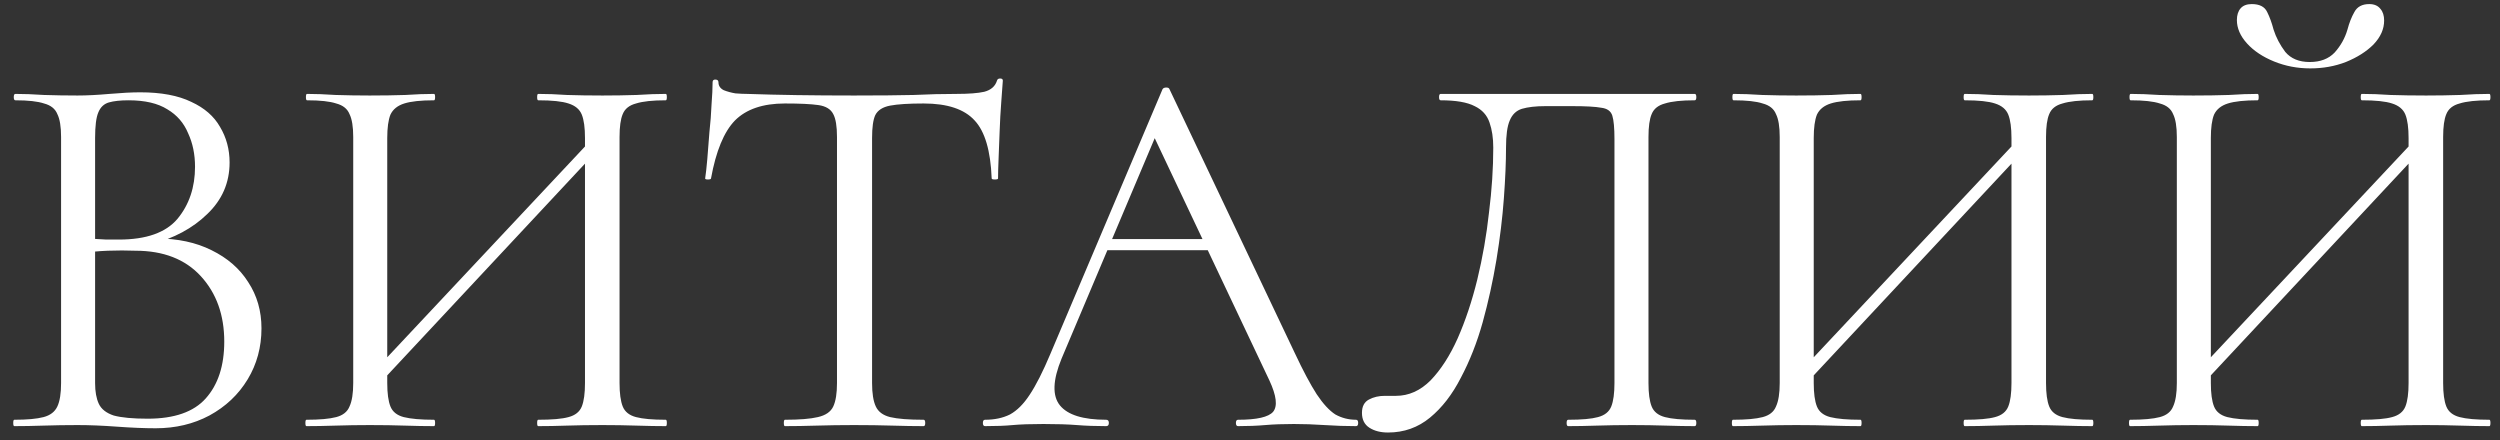 <?xml version="1.0" encoding="UTF-8"?> <svg xmlns="http://www.w3.org/2000/svg" width="176" height="31" viewBox="0 0 176 31" fill="none"><rect x="0" y="0" width="176" height="31" fill="#333333" stroke="none"/><path d="M10.624 17.202L11.036 16.79C12.508 16.79 13.793 17.065 14.89 17.613C16.013 18.162 16.874 18.911 17.472 19.859C18.096 20.807 18.408 21.892 18.408 23.114C18.408 24.437 18.084 25.634 17.435 26.707C16.786 27.78 15.888 28.628 14.741 29.252C13.618 29.85 12.358 30.15 10.961 30.15C10.163 30.15 9.252 30.112 8.229 30.037C7.231 29.963 6.308 29.925 5.46 29.925C4.637 29.925 3.838 29.938 3.065 29.963C2.317 29.988 1.631 30 1.007 30C0.957 30 0.932 29.925 0.932 29.776C0.932 29.626 0.957 29.551 1.007 29.551C1.905 29.551 2.591 29.489 3.065 29.364C3.539 29.239 3.863 28.99 4.038 28.615C4.213 28.241 4.3 27.692 4.3 26.969V9.643C4.3 8.919 4.213 8.383 4.038 8.034C3.888 7.659 3.576 7.41 3.102 7.285C2.653 7.135 1.98 7.061 1.082 7.061C1.007 7.061 0.969 6.986 0.969 6.836C0.969 6.686 1.007 6.611 1.082 6.611C1.68 6.611 2.354 6.636 3.102 6.686C3.851 6.711 4.637 6.724 5.46 6.724C6.109 6.724 6.857 6.686 7.705 6.611C8.554 6.537 9.277 6.499 9.876 6.499C11.348 6.499 12.545 6.724 13.468 7.173C14.391 7.597 15.065 8.183 15.489 8.932C15.938 9.68 16.163 10.516 16.163 11.439C16.163 12.861 15.639 14.071 14.591 15.069C13.568 16.067 12.246 16.778 10.624 17.202ZM9.053 7.061C8.479 7.061 8.017 7.11 7.668 7.21C7.319 7.31 7.069 7.547 6.919 7.921C6.77 8.271 6.695 8.869 6.695 9.717V17.052L5.497 16.753C6.296 16.803 6.957 16.84 7.481 16.865C8.005 16.865 8.304 16.865 8.379 16.865C10.3 16.865 11.672 16.378 12.495 15.406C13.319 14.408 13.73 13.185 13.73 11.738C13.73 10.865 13.568 10.079 13.244 9.381C12.944 8.657 12.458 8.096 11.784 7.697C11.111 7.273 10.2 7.061 9.053 7.061ZM10.4 29.476C12.271 29.476 13.63 29.002 14.479 28.054C15.352 27.081 15.788 25.746 15.788 24.05C15.788 22.179 15.239 20.645 14.142 19.447C13.044 18.25 11.51 17.651 9.539 17.651C8.915 17.626 8.267 17.626 7.593 17.651C6.944 17.676 6.283 17.738 5.61 17.838L6.695 17.426V26.969C6.695 27.568 6.782 28.054 6.957 28.428C7.132 28.802 7.481 29.077 8.005 29.252C8.554 29.401 9.352 29.476 10.4 29.476ZM26.439 27.306L25.803 26.707L42.269 9.156L42.867 9.717L26.439 27.306ZM21.574 30C21.524 30 21.5 29.925 21.5 29.776C21.5 29.626 21.524 29.551 21.574 29.551C22.497 29.551 23.196 29.489 23.67 29.364C24.144 29.239 24.456 28.99 24.606 28.615C24.78 28.241 24.867 27.692 24.867 26.969V9.643C24.867 8.919 24.78 8.383 24.606 8.034C24.456 7.659 24.144 7.41 23.67 7.285C23.221 7.135 22.535 7.061 21.612 7.061C21.562 7.061 21.537 6.986 21.537 6.836C21.537 6.686 21.562 6.611 21.612 6.611C22.211 6.611 22.884 6.636 23.633 6.686C24.406 6.711 25.204 6.724 26.028 6.724C26.951 6.724 27.786 6.711 28.535 6.686C29.283 6.636 29.957 6.611 30.556 6.611C30.605 6.611 30.631 6.686 30.631 6.836C30.631 6.986 30.605 7.061 30.556 7.061C29.633 7.061 28.934 7.135 28.46 7.285C27.986 7.435 27.662 7.697 27.487 8.071C27.337 8.445 27.262 8.994 27.262 9.717V26.969C27.262 27.692 27.337 28.241 27.487 28.615C27.637 28.99 27.949 29.239 28.423 29.364C28.922 29.489 29.633 29.551 30.556 29.551C30.605 29.551 30.631 29.626 30.631 29.776C30.631 29.925 30.605 30 30.556 30C29.932 30 29.246 29.988 28.497 29.963C27.774 29.938 26.951 29.925 26.028 29.925C25.204 29.925 24.406 29.938 23.633 29.963C22.859 29.988 22.173 30 21.574 30ZM37.89 30C37.84 30 37.815 29.925 37.815 29.776C37.815 29.626 37.84 29.551 37.89 29.551C38.863 29.551 39.574 29.489 40.023 29.364C40.497 29.239 40.809 28.99 40.959 28.615C41.108 28.241 41.183 27.692 41.183 26.969V9.717C41.183 8.994 41.108 8.445 40.959 8.071C40.809 7.697 40.497 7.435 40.023 7.285C39.574 7.135 38.863 7.061 37.89 7.061C37.84 7.061 37.815 6.986 37.815 6.836C37.815 6.686 37.84 6.611 37.89 6.611C38.514 6.611 39.188 6.636 39.911 6.686C40.66 6.711 41.495 6.724 42.418 6.724C43.242 6.724 44.04 6.711 44.813 6.686C45.587 6.636 46.273 6.611 46.871 6.611C46.921 6.611 46.946 6.686 46.946 6.836C46.946 6.986 46.921 7.061 46.871 7.061C45.948 7.061 45.25 7.135 44.776 7.285C44.302 7.41 43.99 7.659 43.84 8.034C43.691 8.383 43.616 8.919 43.616 9.643V26.969C43.616 27.692 43.691 28.241 43.84 28.615C43.99 28.99 44.302 29.239 44.776 29.364C45.25 29.489 45.948 29.551 46.871 29.551C46.921 29.551 46.946 29.626 46.946 29.776C46.946 29.925 46.921 30 46.871 30C46.273 30 45.587 29.988 44.813 29.963C44.04 29.938 43.242 29.925 42.418 29.925C41.495 29.925 40.66 29.938 39.911 29.963C39.188 29.988 38.514 30 37.89 30ZM55.257 7.285C53.71 7.285 52.537 7.684 51.739 8.483C50.965 9.281 50.404 10.64 50.055 12.562C50.055 12.611 49.98 12.636 49.83 12.636C49.706 12.636 49.643 12.611 49.643 12.562C49.693 12.237 49.743 11.788 49.793 11.214C49.843 10.616 49.893 9.979 49.943 9.306C50.017 8.632 50.067 7.984 50.092 7.36C50.142 6.711 50.167 6.187 50.167 5.788C50.167 5.663 50.23 5.601 50.354 5.601C50.504 5.601 50.579 5.663 50.579 5.788C50.579 6.038 50.704 6.225 50.953 6.35C51.203 6.449 51.477 6.524 51.776 6.574C52.101 6.599 52.375 6.611 52.6 6.611C54.745 6.686 57.252 6.724 60.121 6.724C61.893 6.724 63.29 6.711 64.313 6.686C65.36 6.636 66.371 6.611 67.344 6.611C68.192 6.611 68.841 6.562 69.29 6.462C69.764 6.337 70.063 6.075 70.188 5.676C70.213 5.576 70.287 5.526 70.412 5.526C70.537 5.526 70.599 5.576 70.599 5.676C70.574 6.05 70.537 6.562 70.487 7.21C70.437 7.859 70.4 8.532 70.375 9.231C70.35 9.93 70.325 10.578 70.3 11.177C70.275 11.776 70.263 12.237 70.263 12.562C70.263 12.611 70.188 12.636 70.038 12.636C69.888 12.636 69.814 12.611 69.814 12.562C69.739 10.616 69.34 9.256 68.616 8.483C67.893 7.684 66.695 7.285 65.024 7.285C63.976 7.285 63.19 7.335 62.666 7.435C62.142 7.535 61.793 7.759 61.618 8.108C61.468 8.433 61.394 8.969 61.394 9.717V26.969C61.394 27.692 61.481 28.241 61.656 28.615C61.83 28.99 62.167 29.239 62.666 29.364C63.19 29.489 63.976 29.551 65.024 29.551C65.098 29.551 65.136 29.626 65.136 29.776C65.136 29.925 65.098 30 65.024 30C64.375 30 63.639 29.988 62.816 29.963C61.992 29.938 61.094 29.925 60.121 29.925C59.198 29.925 58.325 29.938 57.502 29.963C56.678 29.988 55.93 30 55.257 30C55.207 30 55.182 29.925 55.182 29.776C55.182 29.626 55.207 29.551 55.257 29.551C56.279 29.551 57.053 29.489 57.577 29.364C58.126 29.239 58.487 28.99 58.662 28.615C58.837 28.241 58.924 27.692 58.924 26.969V9.643C58.924 8.894 58.837 8.358 58.662 8.034C58.487 7.684 58.138 7.472 57.614 7.397C57.09 7.322 56.304 7.285 55.257 7.285ZM77.278 17.613L77.84 16.828H85.549L85.81 17.613H77.278ZM95.465 29.551C95.565 29.551 95.615 29.626 95.615 29.776C95.615 29.925 95.565 30 95.465 30C94.742 30 94.006 29.975 93.257 29.925C92.509 29.875 91.785 29.85 91.087 29.85C90.314 29.85 89.64 29.875 89.066 29.925C88.492 29.975 87.856 30 87.158 30C87.058 30 87.008 29.925 87.008 29.776C87.008 29.626 87.058 29.551 87.158 29.551C88.48 29.551 89.303 29.364 89.627 28.99C89.952 28.59 89.864 27.855 89.365 26.782L81.058 9.231L81.993 8.071L74.734 25.247C74.11 26.769 74.073 27.867 74.621 28.541C75.17 29.214 76.255 29.551 77.877 29.551C78.002 29.551 78.064 29.626 78.064 29.776C78.064 29.925 78.002 30 77.877 30C77.129 30 76.442 29.975 75.819 29.925C75.195 29.875 74.409 29.85 73.461 29.85C72.563 29.85 71.84 29.875 71.291 29.925C70.767 29.975 70.118 30 69.345 30C69.245 30 69.195 29.925 69.195 29.776C69.195 29.626 69.245 29.551 69.345 29.551C70.019 29.551 70.605 29.426 71.104 29.177C71.603 28.902 72.064 28.441 72.488 27.792C72.937 27.119 73.424 26.158 73.948 24.911L81.844 6.275C81.894 6.2 81.981 6.162 82.106 6.162C82.23 6.162 82.305 6.2 82.33 6.275L91.162 24.873C91.736 26.096 92.247 27.056 92.696 27.755C93.145 28.428 93.582 28.902 94.006 29.177C94.455 29.426 94.941 29.551 95.465 29.551ZM97.716 30.449C97.192 30.449 96.755 30.337 96.406 30.112C96.057 29.888 95.882 29.538 95.882 29.064C95.882 28.615 96.044 28.304 96.369 28.129C96.693 27.954 97.067 27.867 97.492 27.867C97.616 27.867 97.741 27.867 97.866 27.867C98.015 27.867 98.153 27.867 98.277 27.867C99.175 27.867 99.986 27.505 100.71 26.782C101.433 26.033 102.069 25.048 102.618 23.825C103.167 22.578 103.629 21.193 104.003 19.672C104.377 18.125 104.652 16.553 104.826 14.957C105.026 13.36 105.126 11.838 105.126 10.391C105.126 9.717 105.038 9.131 104.864 8.632C104.689 8.108 104.34 7.722 103.816 7.472C103.292 7.198 102.494 7.061 101.421 7.061C101.346 7.061 101.309 6.986 101.309 6.836C101.309 6.686 101.346 6.611 101.421 6.611C101.57 6.611 101.995 6.611 102.693 6.611C103.392 6.611 104.265 6.611 105.313 6.611C106.36 6.611 107.483 6.611 108.681 6.611C109.903 6.611 111.113 6.611 112.31 6.611C113.533 6.611 114.656 6.611 115.678 6.611C116.701 6.611 117.537 6.611 118.186 6.611C118.834 6.611 119.209 6.611 119.308 6.611C119.383 6.611 119.421 6.686 119.421 6.836C119.421 6.986 119.383 7.061 119.308 7.061C118.385 7.061 117.687 7.135 117.213 7.285C116.739 7.41 116.427 7.659 116.277 8.034C116.127 8.383 116.053 8.919 116.053 9.643V26.969C116.053 27.692 116.127 28.241 116.277 28.615C116.427 28.99 116.739 29.239 117.213 29.364C117.687 29.489 118.385 29.551 119.308 29.551C119.383 29.551 119.421 29.626 119.421 29.776C119.421 29.925 119.383 30 119.308 30C118.735 30 118.061 29.988 117.288 29.963C116.514 29.938 115.716 29.925 114.893 29.925C114.019 29.925 113.196 29.938 112.423 29.963C111.674 29.988 111.001 30 110.402 30C110.327 30 110.29 29.925 110.29 29.776C110.29 29.626 110.327 29.551 110.402 29.551C111.35 29.551 112.049 29.489 112.498 29.364C112.972 29.239 113.283 28.99 113.433 28.615C113.583 28.241 113.658 27.692 113.658 26.969V9.792C113.658 9.019 113.608 8.47 113.508 8.146C113.408 7.821 113.146 7.634 112.722 7.584C112.323 7.51 111.649 7.472 110.701 7.472H108.793C108.119 7.472 107.57 7.535 107.146 7.659C106.747 7.784 106.46 8.058 106.286 8.483C106.111 8.882 106.024 9.518 106.024 10.391C106.024 11.389 105.974 12.574 105.874 13.946C105.774 15.318 105.6 16.765 105.35 18.287C105.101 19.784 104.776 21.256 104.377 22.703C103.978 24.125 103.466 25.422 102.843 26.595C102.244 27.767 101.521 28.703 100.672 29.401C99.824 30.1 98.839 30.449 97.716 30.449ZM126.864 27.306L126.228 26.707L142.693 9.156L143.292 9.717L126.864 27.306ZM121.999 30C121.949 30 121.924 29.925 121.924 29.776C121.924 29.626 121.949 29.551 121.999 29.551C122.922 29.551 123.62 29.489 124.094 29.364C124.568 29.239 124.88 28.99 125.03 28.615C125.205 28.241 125.292 27.692 125.292 26.969V9.643C125.292 8.919 125.205 8.383 125.03 8.034C124.88 7.659 124.568 7.41 124.094 7.285C123.645 7.135 122.959 7.061 122.036 7.061C121.986 7.061 121.961 6.986 121.961 6.836C121.961 6.686 121.986 6.611 122.036 6.611C122.635 6.611 123.309 6.636 124.057 6.686C124.83 6.711 125.629 6.724 126.452 6.724C127.375 6.724 128.211 6.711 128.959 6.686C129.708 6.636 130.381 6.611 130.98 6.611C131.03 6.611 131.055 6.686 131.055 6.836C131.055 6.986 131.03 7.061 130.98 7.061C130.057 7.061 129.358 7.135 128.884 7.285C128.41 7.435 128.086 7.697 127.911 8.071C127.762 8.445 127.687 8.994 127.687 9.717V26.969C127.687 27.692 127.762 28.241 127.911 28.615C128.061 28.99 128.373 29.239 128.847 29.364C129.346 29.489 130.057 29.551 130.98 29.551C131.03 29.551 131.055 29.626 131.055 29.776C131.055 29.925 131.03 30 130.98 30C130.356 30 129.67 29.988 128.922 29.963C128.198 29.938 127.375 29.925 126.452 29.925C125.629 29.925 124.83 29.938 124.057 29.963C123.284 29.988 122.598 30 121.999 30ZM138.315 30C138.265 30 138.24 29.925 138.24 29.776C138.24 29.626 138.265 29.551 138.315 29.551C139.288 29.551 139.999 29.489 140.448 29.364C140.922 29.239 141.234 28.99 141.383 28.615C141.533 28.241 141.608 27.692 141.608 26.969V9.717C141.608 8.994 141.533 8.445 141.383 8.071C141.234 7.697 140.922 7.435 140.448 7.285C139.999 7.135 139.288 7.061 138.315 7.061C138.265 7.061 138.24 6.986 138.24 6.836C138.24 6.686 138.265 6.611 138.315 6.611C138.938 6.611 139.612 6.636 140.335 6.686C141.084 6.711 141.92 6.724 142.843 6.724C143.666 6.724 144.464 6.711 145.238 6.686C146.011 6.636 146.697 6.611 147.296 6.611C147.346 6.611 147.371 6.686 147.371 6.836C147.371 6.986 147.346 7.061 147.296 7.061C146.373 7.061 145.674 7.135 145.2 7.285C144.726 7.41 144.414 7.659 144.265 8.034C144.115 8.383 144.04 8.919 144.04 9.643V26.969C144.04 27.692 144.115 28.241 144.265 28.615C144.414 28.99 144.726 29.239 145.2 29.364C145.674 29.489 146.373 29.551 147.296 29.551C147.346 29.551 147.371 29.626 147.371 29.776C147.371 29.925 147.346 30 147.296 30C146.697 30 146.011 29.988 145.238 29.963C144.464 29.938 143.666 29.925 142.843 29.925C141.92 29.925 141.084 29.938 140.335 29.963C139.612 29.988 138.938 30 138.315 30ZM154.82 27.306L154.184 26.707L170.65 9.156L171.248 9.717L154.82 27.306ZM149.955 30C149.906 30 149.881 29.925 149.881 29.776C149.881 29.626 149.906 29.551 149.955 29.551C150.879 29.551 151.577 29.489 152.051 29.364C152.525 29.239 152.837 28.99 152.987 28.615C153.161 28.241 153.249 27.692 153.249 26.969V9.643C153.249 8.919 153.161 8.383 152.987 8.034C152.837 7.659 152.525 7.41 152.051 7.285C151.602 7.135 150.916 7.061 149.993 7.061C149.943 7.061 149.918 6.986 149.918 6.836C149.918 6.686 149.943 6.611 149.993 6.611C150.592 6.611 151.265 6.636 152.014 6.686C152.787 6.711 153.585 6.724 154.409 6.724C155.332 6.724 156.167 6.711 156.916 6.686C157.664 6.636 158.338 6.611 158.937 6.611C158.987 6.611 159.011 6.686 159.011 6.836C159.011 6.986 158.987 7.061 158.937 7.061C158.014 7.061 157.315 7.135 156.841 7.285C156.367 7.435 156.043 7.697 155.868 8.071C155.718 8.445 155.644 8.994 155.644 9.717V26.969C155.644 27.692 155.718 28.241 155.868 28.615C156.018 28.99 156.33 29.239 156.804 29.364C157.303 29.489 158.014 29.551 158.937 29.551C158.987 29.551 159.011 29.626 159.011 29.776C159.011 29.925 158.987 30 158.937 30C158.313 30 157.627 29.988 156.878 29.963C156.155 29.938 155.332 29.925 154.409 29.925C153.585 29.925 152.787 29.938 152.014 29.963C151.24 29.988 150.554 30 149.955 30ZM166.271 30C166.221 30 166.196 29.925 166.196 29.776C166.196 29.626 166.221 29.551 166.271 29.551C167.244 29.551 167.955 29.489 168.404 29.364C168.878 29.239 169.19 28.99 169.34 28.615C169.49 28.241 169.564 27.692 169.564 26.969V9.717C169.564 8.994 169.49 8.445 169.34 8.071C169.19 7.697 168.878 7.435 168.404 7.285C167.955 7.135 167.244 7.061 166.271 7.061C166.221 7.061 166.196 6.986 166.196 6.836C166.196 6.686 166.221 6.611 166.271 6.611C166.895 6.611 167.569 6.636 168.292 6.686C169.04 6.711 169.876 6.724 170.799 6.724C171.623 6.724 172.421 6.711 173.194 6.686C173.968 6.636 174.654 6.611 175.252 6.611C175.302 6.611 175.327 6.686 175.327 6.836C175.327 6.986 175.302 7.061 175.252 7.061C174.329 7.061 173.631 7.135 173.157 7.285C172.683 7.41 172.371 7.659 172.221 8.034C172.072 8.383 171.997 8.919 171.997 9.643V26.969C171.997 27.692 172.072 28.241 172.221 28.615C172.371 28.99 172.683 29.239 173.157 29.364C173.631 29.489 174.329 29.551 175.252 29.551C175.302 29.551 175.327 29.626 175.327 29.776C175.327 29.925 175.302 30 175.252 30C174.654 30 173.968 29.988 173.194 29.963C172.421 29.938 171.623 29.925 170.799 29.925C169.876 29.925 169.04 29.938 168.292 29.963C167.569 29.988 166.895 30 166.271 30ZM162.604 4.366C163.352 4.366 163.939 4.142 164.363 3.693C164.787 3.219 165.086 2.682 165.261 2.083C165.386 1.609 165.548 1.198 165.747 0.849C165.947 0.474 166.296 0.287 166.795 0.287C167.144 0.287 167.406 0.399 167.581 0.624C167.756 0.824 167.843 1.098 167.843 1.447C167.843 2.046 167.594 2.607 167.095 3.131C166.596 3.63 165.947 4.042 165.149 4.366C164.375 4.666 163.539 4.815 162.641 4.815C161.743 4.815 160.895 4.653 160.097 4.329C159.298 4.004 158.662 3.58 158.188 3.056C157.714 2.533 157.477 1.984 157.477 1.41C157.477 1.061 157.565 0.786 157.739 0.587C157.914 0.387 158.176 0.287 158.525 0.287C159.074 0.287 159.436 0.474 159.61 0.849C159.785 1.198 159.935 1.609 160.059 2.083C160.234 2.632 160.508 3.156 160.883 3.655C161.282 4.129 161.856 4.366 162.604 4.366Z" fill="white"></path></svg> 